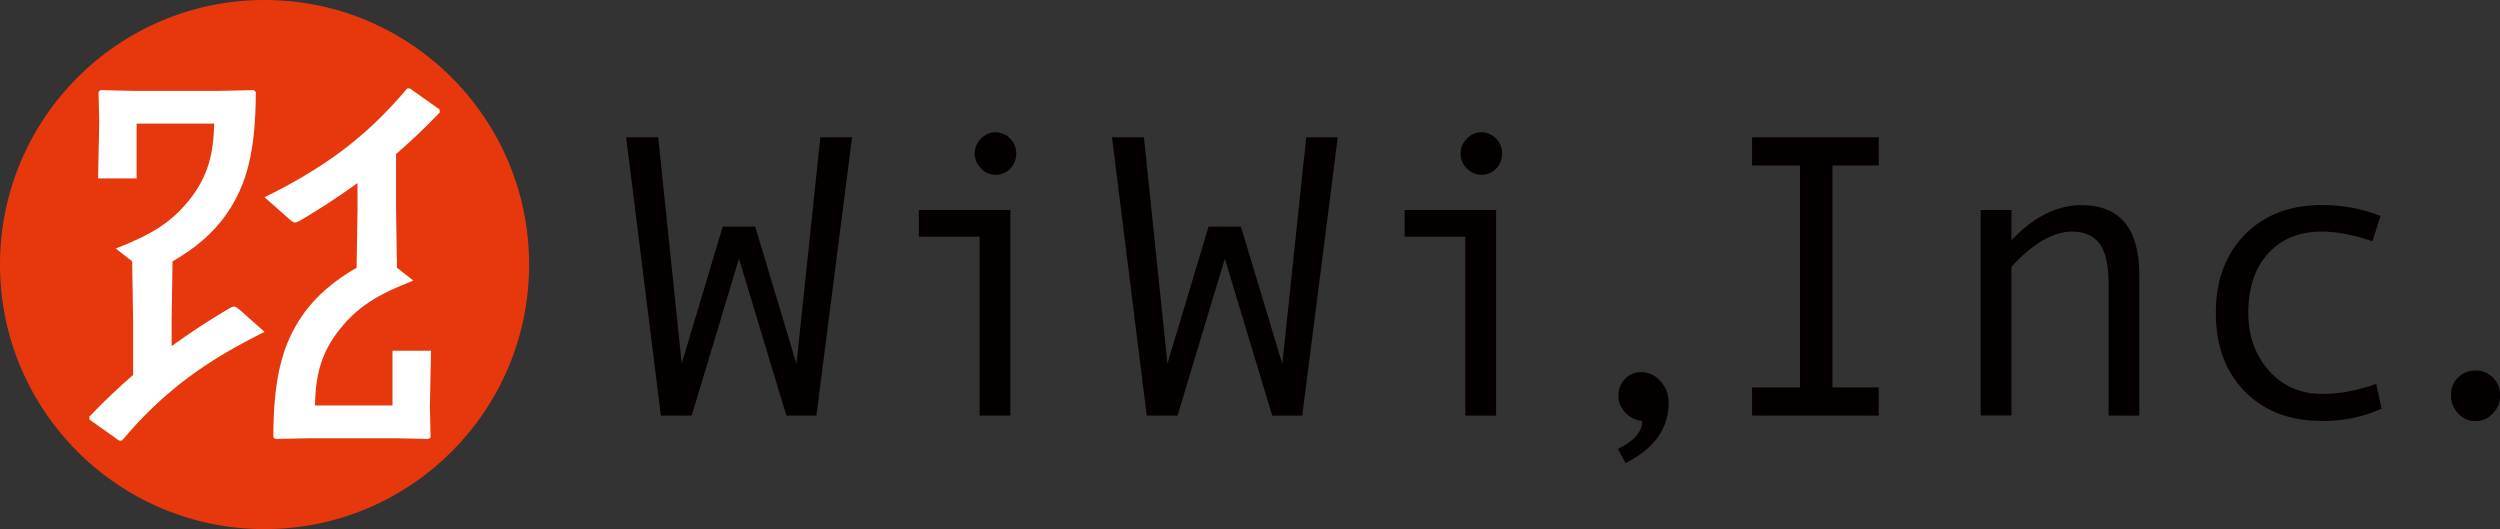 <svg width="378" height="80" viewBox="0 0 378 80" fill="none" xmlns="http://www.w3.org/2000/svg">
<rect x="0" y="0" width="378" height="80" fill="#333333" stroke="none"/>
<g clip-path="url(#clip0_211_319)">
<path d="M128.831 20.753L123.44 62.841H118.899L111.731 39.124L104.582 62.841H99.925L94.67 20.753H99.52L103.075 54.967L109.277 34.261H114.185L120.426 55.025L124.039 20.753H128.831Z" fill="#040000"/>
<path d="M152.77 62.841H148.114V35.785H138.936V31.752H152.77V62.841ZM150.49 20C151.36 20 152.113 20.309 152.732 20.946C153.35 21.563 153.659 22.316 153.659 23.203C153.659 24.091 153.35 24.882 152.751 25.5C152.152 26.117 151.398 26.426 150.49 26.426C149.679 26.426 148.945 26.098 148.326 25.461C147.708 24.824 147.379 24.072 147.379 23.203C147.379 22.335 147.689 21.602 148.326 20.965C148.945 20.328 149.679 20 150.49 20Z" fill="#040000"/>
<path d="M202.272 20.753L196.901 62.841H192.36L185.192 39.124L178.043 62.841H173.386L168.131 20.753H172.961L176.517 54.967L182.738 34.261H187.627L193.887 55.025L197.5 20.753H202.272Z" fill="#040000"/>
<path d="M226.212 62.841H221.555V35.785H212.378V31.752H226.212V62.841ZM223.951 20C224.821 20 225.574 20.309 226.193 20.946C226.811 21.563 227.12 22.316 227.12 23.203C227.12 24.091 226.811 24.882 226.212 25.5C225.613 26.117 224.86 26.426 223.951 26.426C223.14 26.426 222.406 26.098 221.787 25.461C221.15 24.824 220.841 24.072 220.841 23.203C220.841 22.335 221.15 21.602 221.787 20.965C222.406 20.328 223.14 20 223.951 20Z" fill="#040000"/>
<path d="M248.297 63.651C247.253 63.535 246.403 63.111 245.727 62.377C245.051 61.644 244.703 60.795 244.703 59.869C244.703 58.846 245.031 57.997 245.688 57.302C246.345 56.608 247.176 56.26 248.161 56.26C249.282 56.26 250.248 56.723 251.06 57.63C251.871 58.537 252.296 59.618 252.296 60.892C252.296 64.79 250.132 67.839 245.785 70.019L244.645 67.877C247.079 66.681 248.297 65.272 248.297 63.67" fill="#040000"/>
<path d="M284.061 62.841H264.913V58.576H272.159V25.017H264.913V20.753H284.061V25.017H277.067V58.576H284.061V62.841Z" fill="#040000"/>
<path d="M323.477 62.841H318.821V42.906C318.821 40.147 318.376 38.14 317.488 36.885C316.599 35.65 315.208 35.014 313.314 35.014C310.474 35.014 307.402 36.789 304.136 40.32V62.821H299.48V31.752H304.136V36.326C307.479 32.794 311.015 31.019 314.705 31.019C320.54 31.019 323.458 34.531 323.458 41.575V62.841H323.477Z" fill="#040000"/>
<path d="M360.073 61.799C357.368 63.034 354.373 63.651 351.146 63.651C346.238 63.651 342.335 62.165 339.418 59.193C336.5 56.222 335.032 52.266 335.032 47.325C335.032 42.385 336.5 38.449 339.437 35.457C342.374 32.486 346.238 31 351.011 31C354.141 31 357.117 31.54 359.938 32.64L358.72 36.48C355.899 35.515 353.349 35.014 351.069 35.014C347.649 35.014 344.925 36.114 342.934 38.333C340.925 40.533 339.94 43.543 339.94 47.306C339.94 50.76 340.983 53.674 343.05 56.029C345.118 58.383 347.823 59.56 351.146 59.56C353.774 59.56 356.479 59.058 359.281 58.035L360.092 61.76L360.073 61.799Z" fill="#040000"/>
<path d="M374.274 56.009C375.318 56.009 376.206 56.376 376.941 57.09C377.655 57.804 378.023 58.692 378.023 59.753C378.023 60.814 377.655 61.76 376.921 62.513C376.187 63.285 375.318 63.67 374.274 63.67C373.231 63.67 372.381 63.285 371.666 62.513C370.951 61.741 370.584 60.834 370.584 59.753C370.584 58.672 370.932 57.785 371.646 57.09C372.361 56.376 373.231 56.029 374.255 56.029" fill="#040000"/>
</g>
<path d="M0 40C0 17.91 17.91 0 40 0C62.09 0 80 17.91 80 40C80 62.09 62.09 80 40 80C17.91 80 0 62.093 0 40Z" fill="#E7380D"/>
<path d="M13.505 63.01L13.541 63.447L18.012 66.62H18.441C24.949 58.853 31.601 54.331 40.003 50.177L36.179 46.788C35.535 46.24 35.355 46.24 34.641 46.641C31.494 48.501 28.669 50.361 25.951 52.328V48.17L26.086 39.517C29.338 37.657 32.185 35.338 34.245 32.366C37.322 27.918 38.643 22.922 38.679 13.99V13.916L38.394 13.626L33.28 13.736H20.013L15.184 13.626L14.899 13.88L15.006 18.511L14.828 26.97H20.656V18.692H32.386C32.278 22.993 31.598 26.493 28.666 30.176C25.878 33.675 22.908 35.462 17.509 37.576L19.985 39.52L20.123 48.275V56.697C18.012 58.52 15.796 60.597 13.508 63.004" fill="white"/>
<path d="M45.365 33.362C48.512 31.502 51.337 29.642 54.055 27.675V31.832L53.919 40.485C50.668 42.345 47.821 44.665 45.76 47.634C42.684 52.082 41.36 57.077 41.327 66.01V66.083L41.611 66.374L46.725 66.264H59.993L64.819 66.374L65.104 66.12L64.997 61.489L65.175 53.03H59.347V61.308H47.617C47.724 57.007 48.405 53.504 51.337 49.824C54.125 46.325 57.094 44.538 62.493 42.421L60.021 40.477L59.883 31.719V23.298C61.994 21.474 64.209 19.397 66.498 16.99L66.462 16.552L61.991 13.38H61.562C55.054 21.147 48.402 25.668 40 29.823L43.827 33.212C44.471 33.76 44.651 33.76 45.365 33.359" fill="white"/>
<defs>
<clipPath id="clip0_211_319">
<rect width="283.333" height="50" fill="white" transform="translate(94.67 20)"/>
</clipPath>
</defs>
</svg>
